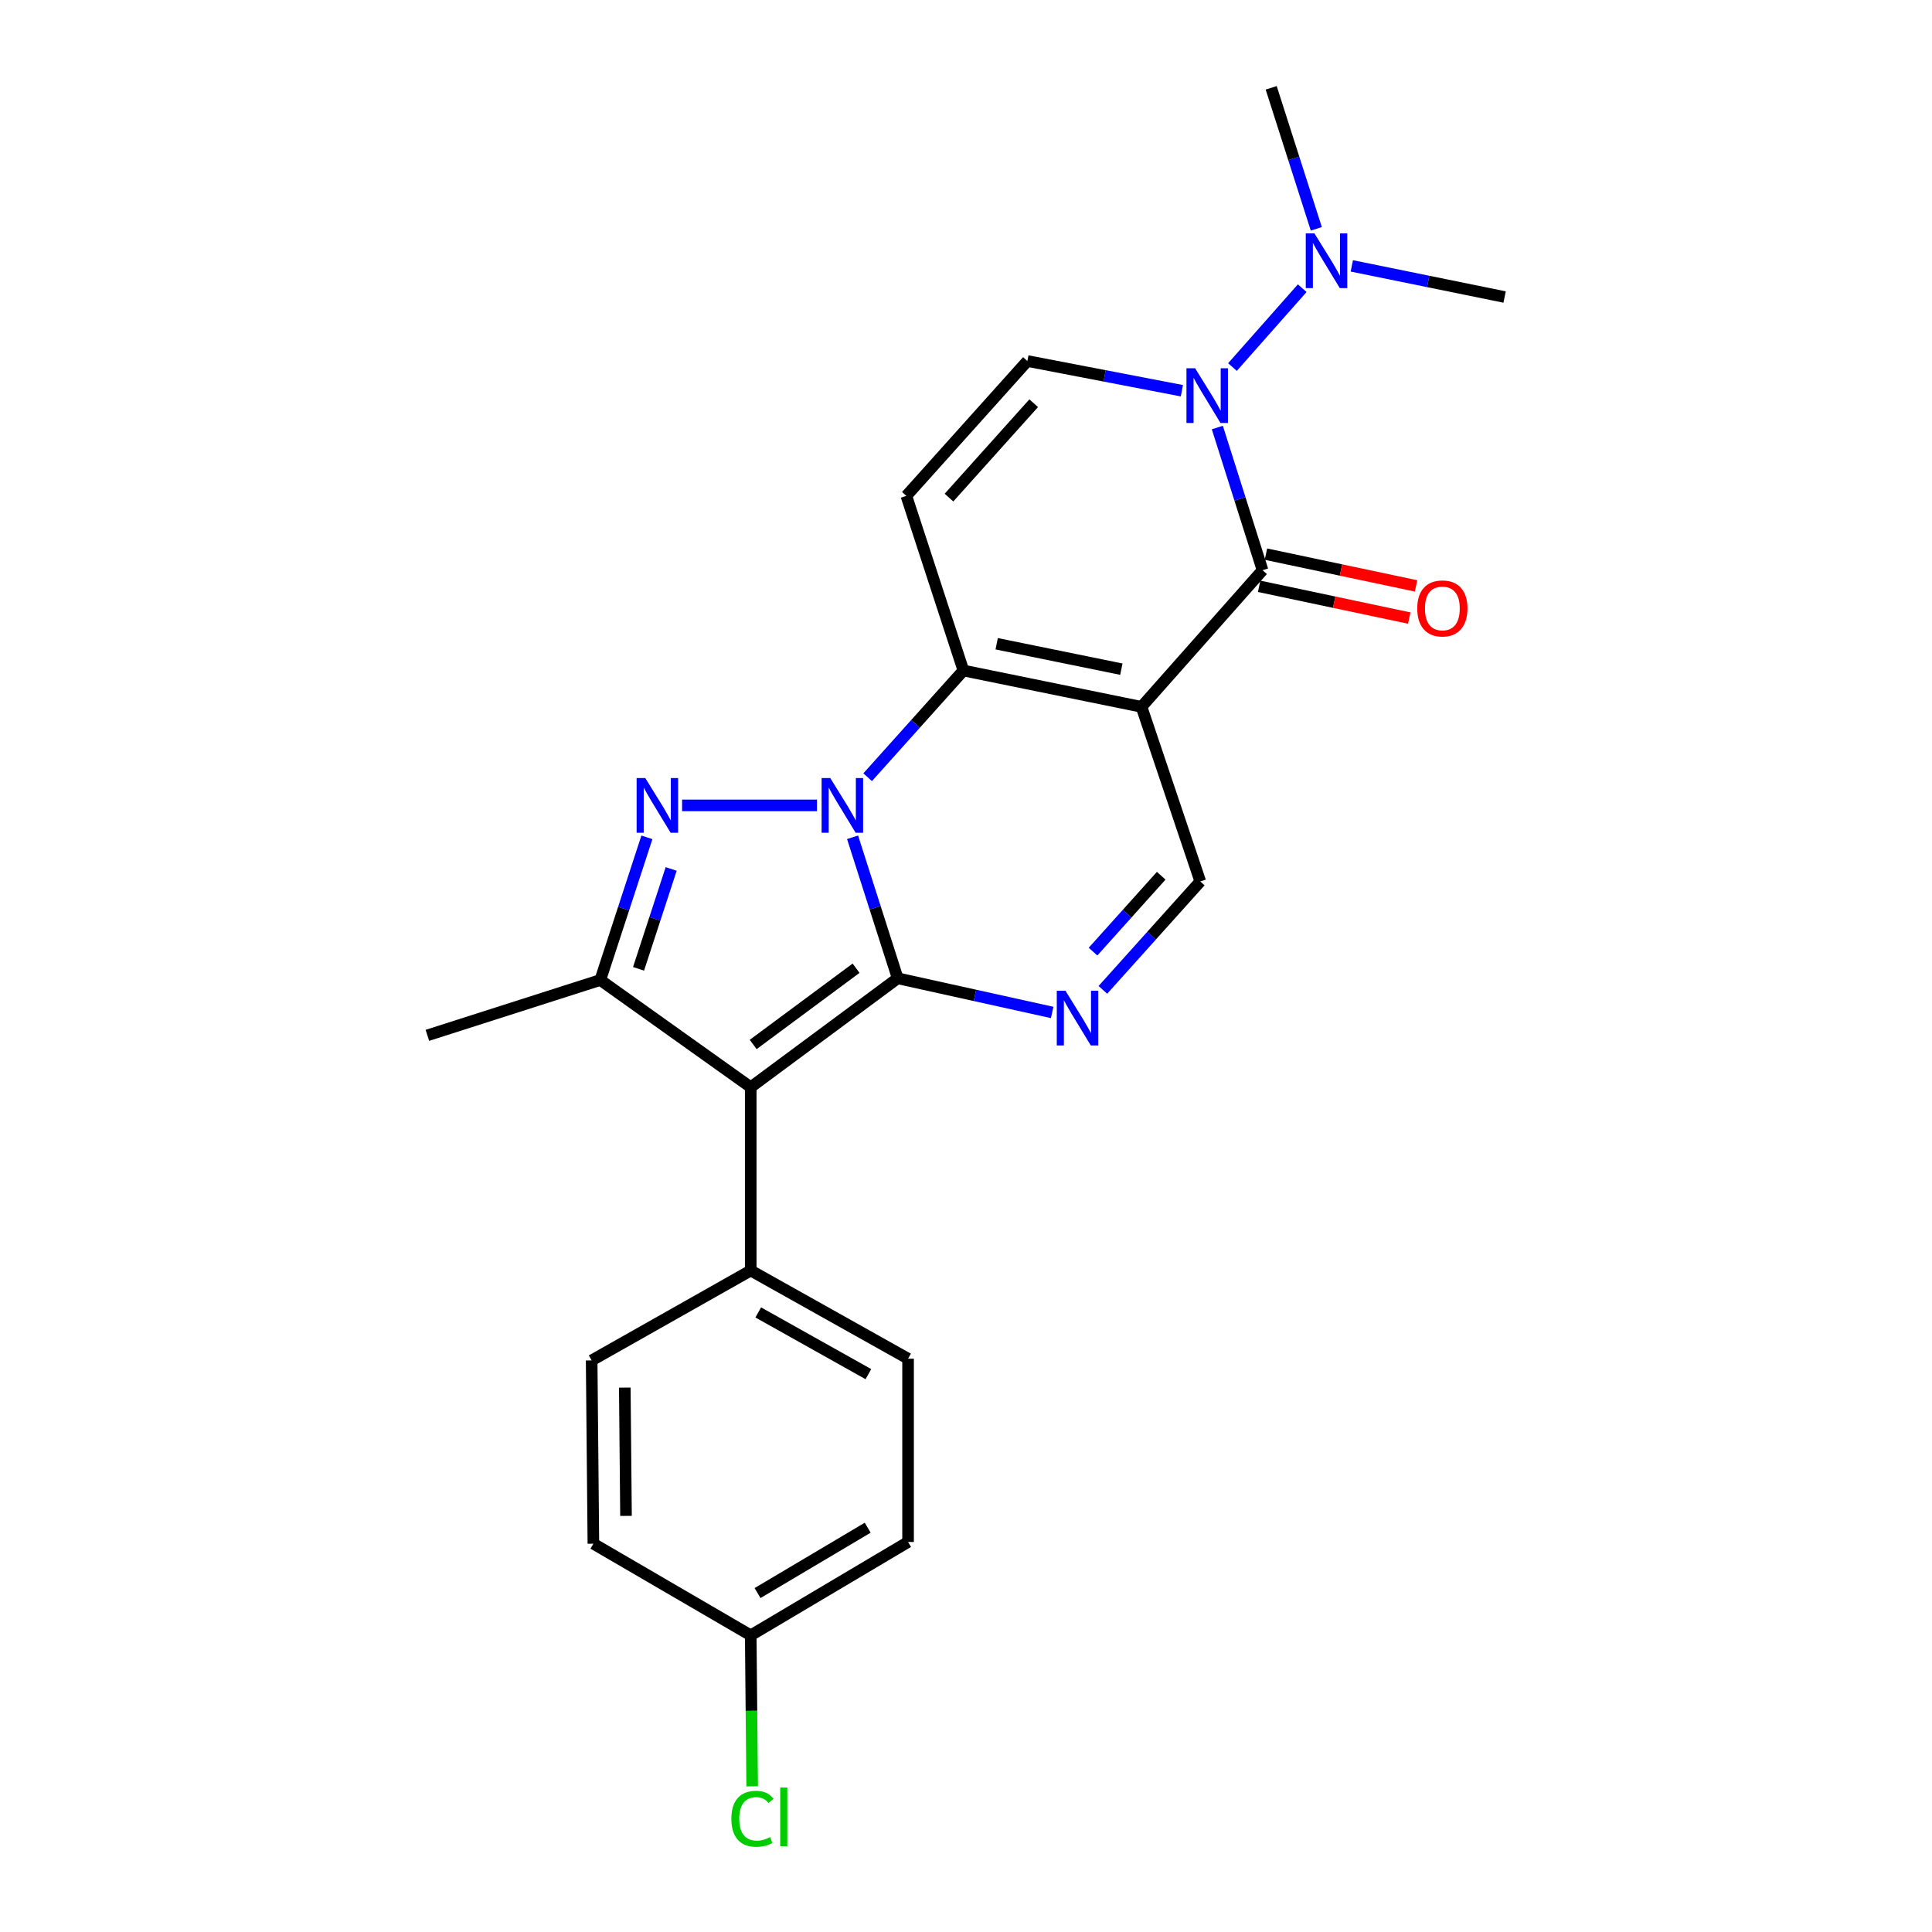 <?xml version='1.0' encoding='iso-8859-1'?>
<svg version='1.1' baseProfile='full'
              xmlns='http://www.w3.org/2000/svg'
                      xmlns:rdkit='http://www.rdkit.org/xml'
                      xmlns:xlink='http://www.w3.org/1999/xlink'
                  xml:space='preserve'
width='1000px' height='1000px' viewBox='0 0 1000 1000'>
<!-- END OF HEADER -->
<rect style='opacity:1.0;fill:#FFFFFF;stroke:none' width='1000' height='1000' x='0' y='0'> </rect>
<path class='bond-0' d='M 441.288,433.377 L 452.967,469.871' style='fill:none;fill-rule:evenodd;stroke:#0000FF;stroke-width:6px;stroke-linecap:butt;stroke-linejoin:miter;stroke-opacity:1' />
<path class='bond-0' d='M 452.967,469.871 L 464.646,506.365' style='fill:none;fill-rule:evenodd;stroke:#000000;stroke-width:6px;stroke-linecap:butt;stroke-linejoin:miter;stroke-opacity:1' />
<path class='bond-1' d='M 449.09,402.288 L 473.874,374.673' style='fill:none;fill-rule:evenodd;stroke:#0000FF;stroke-width:6px;stroke-linecap:butt;stroke-linejoin:miter;stroke-opacity:1' />
<path class='bond-1' d='M 473.874,374.673 L 498.657,347.058' style='fill:none;fill-rule:evenodd;stroke:#000000;stroke-width:6px;stroke-linecap:butt;stroke-linejoin:miter;stroke-opacity:1' />
<path class='bond-2' d='M 422.871,416.868 L 353.054,416.868' style='fill:none;fill-rule:evenodd;stroke:#0000FF;stroke-width:6px;stroke-linecap:butt;stroke-linejoin:miter;stroke-opacity:1' />
<path class='bond-3' d='M 464.646,506.365 L 388.576,562.748' style='fill:none;fill-rule:evenodd;stroke:#000000;stroke-width:6px;stroke-linecap:butt;stroke-linejoin:miter;stroke-opacity:1' />
<path class='bond-3' d='M 443.1,501.149 L 389.852,540.617' style='fill:none;fill-rule:evenodd;stroke:#000000;stroke-width:6px;stroke-linecap:butt;stroke-linejoin:miter;stroke-opacity:1' />
<path class='bond-4' d='M 464.646,506.365 L 504.624,515.206' style='fill:none;fill-rule:evenodd;stroke:#000000;stroke-width:6px;stroke-linecap:butt;stroke-linejoin:miter;stroke-opacity:1' />
<path class='bond-4' d='M 504.624,515.206 L 544.603,524.047' style='fill:none;fill-rule:evenodd;stroke:#0000FF;stroke-width:6px;stroke-linecap:butt;stroke-linejoin:miter;stroke-opacity:1' />
<path class='bond-5' d='M 590.839,365.856 L 498.657,347.058' style='fill:none;fill-rule:evenodd;stroke:#000000;stroke-width:6px;stroke-linecap:butt;stroke-linejoin:miter;stroke-opacity:1' />
<path class='bond-5' d='M 580.413,346.359 L 515.885,333.201' style='fill:none;fill-rule:evenodd;stroke:#000000;stroke-width:6px;stroke-linecap:butt;stroke-linejoin:miter;stroke-opacity:1' />
<path class='bond-6' d='M 590.839,365.856 L 653.492,295.147' style='fill:none;fill-rule:evenodd;stroke:#000000;stroke-width:6px;stroke-linecap:butt;stroke-linejoin:miter;stroke-opacity:1' />
<path class='bond-7' d='M 590.839,365.856 L 621.267,456.241' style='fill:none;fill-rule:evenodd;stroke:#000000;stroke-width:6px;stroke-linecap:butt;stroke-linejoin:miter;stroke-opacity:1' />
<path class='bond-8' d='M 498.657,347.058 L 469.128,256.663' style='fill:none;fill-rule:evenodd;stroke:#000000;stroke-width:6px;stroke-linecap:butt;stroke-linejoin:miter;stroke-opacity:1' />
<path class='bond-9' d='M 334.844,433.405 L 322.777,470.33' style='fill:none;fill-rule:evenodd;stroke:#0000FF;stroke-width:6px;stroke-linecap:butt;stroke-linejoin:miter;stroke-opacity:1' />
<path class='bond-9' d='M 322.777,470.33 L 310.71,507.254' style='fill:none;fill-rule:evenodd;stroke:#000000;stroke-width:6px;stroke-linecap:butt;stroke-linejoin:miter;stroke-opacity:1' />
<path class='bond-9' d='M 347.402,449.77 L 338.955,475.617' style='fill:none;fill-rule:evenodd;stroke:#0000FF;stroke-width:6px;stroke-linecap:butt;stroke-linejoin:miter;stroke-opacity:1' />
<path class='bond-9' d='M 338.955,475.617 L 330.508,501.464' style='fill:none;fill-rule:evenodd;stroke:#000000;stroke-width:6px;stroke-linecap:butt;stroke-linejoin:miter;stroke-opacity:1' />
<path class='bond-10' d='M 388.576,562.748 L 388.576,657.616' style='fill:none;fill-rule:evenodd;stroke:#000000;stroke-width:6px;stroke-linecap:butt;stroke-linejoin:miter;stroke-opacity:1' />
<path class='bond-11' d='M 388.576,562.748 L 310.71,507.254' style='fill:none;fill-rule:evenodd;stroke:#000000;stroke-width:6px;stroke-linecap:butt;stroke-linejoin:miter;stroke-opacity:1' />
<path class='bond-12' d='M 651.73,303.473 L 690.576,311.693' style='fill:none;fill-rule:evenodd;stroke:#000000;stroke-width:6px;stroke-linecap:butt;stroke-linejoin:miter;stroke-opacity:1' />
<path class='bond-12' d='M 690.576,311.693 L 729.423,319.914' style='fill:none;fill-rule:evenodd;stroke:#FF0000;stroke-width:6px;stroke-linecap:butt;stroke-linejoin:miter;stroke-opacity:1' />
<path class='bond-12' d='M 655.254,286.821 L 694.1,295.042' style='fill:none;fill-rule:evenodd;stroke:#000000;stroke-width:6px;stroke-linecap:butt;stroke-linejoin:miter;stroke-opacity:1' />
<path class='bond-12' d='M 694.1,295.042 L 732.946,303.263' style='fill:none;fill-rule:evenodd;stroke:#FF0000;stroke-width:6px;stroke-linecap:butt;stroke-linejoin:miter;stroke-opacity:1' />
<path class='bond-13' d='M 653.492,295.147 L 641.79,258.219' style='fill:none;fill-rule:evenodd;stroke:#000000;stroke-width:6px;stroke-linecap:butt;stroke-linejoin:miter;stroke-opacity:1' />
<path class='bond-13' d='M 641.79,258.219 L 630.089,221.292' style='fill:none;fill-rule:evenodd;stroke:#0000FF;stroke-width:6px;stroke-linecap:butt;stroke-linejoin:miter;stroke-opacity:1' />
<path class='bond-14' d='M 570.843,512.354 L 596.055,484.297' style='fill:none;fill-rule:evenodd;stroke:#0000FF;stroke-width:6px;stroke-linecap:butt;stroke-linejoin:miter;stroke-opacity:1' />
<path class='bond-14' d='M 596.055,484.297 L 621.267,456.241' style='fill:none;fill-rule:evenodd;stroke:#000000;stroke-width:6px;stroke-linecap:butt;stroke-linejoin:miter;stroke-opacity:1' />
<path class='bond-14' d='M 565.747,492.56 L 583.396,472.921' style='fill:none;fill-rule:evenodd;stroke:#0000FF;stroke-width:6px;stroke-linecap:butt;stroke-linejoin:miter;stroke-opacity:1' />
<path class='bond-14' d='M 583.396,472.921 L 601.044,453.282' style='fill:none;fill-rule:evenodd;stroke:#000000;stroke-width:6px;stroke-linecap:butt;stroke-linejoin:miter;stroke-opacity:1' />
<path class='bond-15' d='M 611.741,202.241 L 571.756,194.551' style='fill:none;fill-rule:evenodd;stroke:#0000FF;stroke-width:6px;stroke-linecap:butt;stroke-linejoin:miter;stroke-opacity:1' />
<path class='bond-15' d='M 571.756,194.551 L 531.771,186.862' style='fill:none;fill-rule:evenodd;stroke:#000000;stroke-width:6px;stroke-linecap:butt;stroke-linejoin:miter;stroke-opacity:1' />
<path class='bond-16' d='M 637.921,189.986 L 674.028,149.169' style='fill:none;fill-rule:evenodd;stroke:#0000FF;stroke-width:6px;stroke-linecap:butt;stroke-linejoin:miter;stroke-opacity:1' />
<path class='bond-17' d='M 310.71,507.254 L 221.213,535.895' style='fill:none;fill-rule:evenodd;stroke:#000000;stroke-width:6px;stroke-linecap:butt;stroke-linejoin:miter;stroke-opacity:1' />
<path class='bond-18' d='M 469.128,256.663 L 531.771,186.862' style='fill:none;fill-rule:evenodd;stroke:#000000;stroke-width:6px;stroke-linecap:butt;stroke-linejoin:miter;stroke-opacity:1' />
<path class='bond-18' d='M 491.191,257.561 L 535.041,208.7' style='fill:none;fill-rule:evenodd;stroke:#000000;stroke-width:6px;stroke-linecap:butt;stroke-linejoin:miter;stroke-opacity:1' />
<path class='bond-19' d='M 388.576,657.616 L 470.016,703.258' style='fill:none;fill-rule:evenodd;stroke:#000000;stroke-width:6px;stroke-linecap:butt;stroke-linejoin:miter;stroke-opacity:1' />
<path class='bond-19' d='M 392.471,679.309 L 449.479,711.259' style='fill:none;fill-rule:evenodd;stroke:#000000;stroke-width:6px;stroke-linecap:butt;stroke-linejoin:miter;stroke-opacity:1' />
<path class='bond-20' d='M 388.576,657.616 L 306.237,704.156' style='fill:none;fill-rule:evenodd;stroke:#000000;stroke-width:6px;stroke-linecap:butt;stroke-linejoin:miter;stroke-opacity:1' />
<path class='bond-21' d='M 699.697,137.62 L 739.242,145.679' style='fill:none;fill-rule:evenodd;stroke:#0000FF;stroke-width:6px;stroke-linecap:butt;stroke-linejoin:miter;stroke-opacity:1' />
<path class='bond-21' d='M 739.242,145.679 L 778.787,153.739' style='fill:none;fill-rule:evenodd;stroke:#000000;stroke-width:6px;stroke-linecap:butt;stroke-linejoin:miter;stroke-opacity:1' />
<path class='bond-22' d='M 681.322,118.442 L 669.643,81.948' style='fill:none;fill-rule:evenodd;stroke:#0000FF;stroke-width:6px;stroke-linecap:butt;stroke-linejoin:miter;stroke-opacity:1' />
<path class='bond-22' d='M 669.643,81.948 L 657.964,45.455' style='fill:none;fill-rule:evenodd;stroke:#000000;stroke-width:6px;stroke-linecap:butt;stroke-linejoin:miter;stroke-opacity:1' />
<path class='bond-23' d='M 470.016,703.258 L 470.016,798.125' style='fill:none;fill-rule:evenodd;stroke:#000000;stroke-width:6px;stroke-linecap:butt;stroke-linejoin:miter;stroke-opacity:1' />
<path class='bond-24' d='M 306.237,704.156 L 307.135,799.014' style='fill:none;fill-rule:evenodd;stroke:#000000;stroke-width:6px;stroke-linecap:butt;stroke-linejoin:miter;stroke-opacity:1' />
<path class='bond-24' d='M 323.391,718.223 L 324.02,784.624' style='fill:none;fill-rule:evenodd;stroke:#000000;stroke-width:6px;stroke-linecap:butt;stroke-linejoin:miter;stroke-opacity:1' />
<path class='bond-25' d='M 388.576,846.452 L 307.135,799.014' style='fill:none;fill-rule:evenodd;stroke:#000000;stroke-width:6px;stroke-linecap:butt;stroke-linejoin:miter;stroke-opacity:1' />
<path class='bond-26' d='M 388.576,846.452 L 388.949,885.532' style='fill:none;fill-rule:evenodd;stroke:#000000;stroke-width:6px;stroke-linecap:butt;stroke-linejoin:miter;stroke-opacity:1' />
<path class='bond-26' d='M 388.949,885.532 L 389.323,924.612' style='fill:none;fill-rule:evenodd;stroke:#00CC00;stroke-width:6px;stroke-linecap:butt;stroke-linejoin:miter;stroke-opacity:1' />
<path class='bond-27' d='M 388.576,846.452 L 470.016,798.125' style='fill:none;fill-rule:evenodd;stroke:#000000;stroke-width:6px;stroke-linecap:butt;stroke-linejoin:miter;stroke-opacity:1' />
<path class='bond-27' d='M 392.106,824.566 L 449.115,790.737' style='fill:none;fill-rule:evenodd;stroke:#000000;stroke-width:6px;stroke-linecap:butt;stroke-linejoin:miter;stroke-opacity:1' />
<path  class='atom-0' d='M 429.745 402.708
L 439.025 417.708
Q 439.945 419.188, 441.425 421.868
Q 442.905 424.548, 442.985 424.708
L 442.985 402.708
L 446.745 402.708
L 446.745 431.028
L 442.865 431.028
L 432.905 414.628
Q 431.745 412.708, 430.505 410.508
Q 429.305 408.308, 428.945 407.628
L 428.945 431.028
L 425.265 431.028
L 425.265 402.708
L 429.745 402.708
' fill='#0000FF'/>
<path  class='atom-4' d='M 333.989 402.708
L 343.269 417.708
Q 344.189 419.188, 345.669 421.868
Q 347.149 424.548, 347.229 424.708
L 347.229 402.708
L 350.989 402.708
L 350.989 431.028
L 347.109 431.028
L 337.149 414.628
Q 335.989 412.708, 334.749 410.508
Q 333.549 408.308, 333.189 407.628
L 333.189 431.028
L 329.509 431.028
L 329.509 402.708
L 333.989 402.708
' fill='#0000FF'/>
<path  class='atom-7' d='M 551.466 512.79
L 560.746 527.79
Q 561.666 529.27, 563.146 531.95
Q 564.626 534.63, 564.706 534.79
L 564.706 512.79
L 568.466 512.79
L 568.466 541.11
L 564.586 541.11
L 554.626 524.71
Q 553.466 522.79, 552.226 520.59
Q 551.026 518.39, 550.666 517.71
L 550.666 541.11
L 546.986 541.11
L 546.986 512.79
L 551.466 512.79
' fill='#0000FF'/>
<path  class='atom-8' d='M 618.591 190.602
L 627.871 205.602
Q 628.791 207.082, 630.271 209.762
Q 631.751 212.442, 631.831 212.602
L 631.831 190.602
L 635.591 190.602
L 635.591 218.922
L 631.711 218.922
L 621.751 202.522
Q 620.591 200.602, 619.351 198.402
Q 618.151 196.202, 617.791 195.522
L 617.791 218.922
L 614.111 218.922
L 614.111 190.602
L 618.591 190.602
' fill='#0000FF'/>
<path  class='atom-14' d='M 680.345 120.791
L 689.625 135.791
Q 690.545 137.271, 692.025 139.951
Q 693.505 142.631, 693.585 142.791
L 693.585 120.791
L 697.345 120.791
L 697.345 149.111
L 693.465 149.111
L 683.505 132.711
Q 682.345 130.791, 681.105 128.591
Q 679.905 126.391, 679.545 125.711
L 679.545 149.111
L 675.865 149.111
L 675.865 120.791
L 680.345 120.791
' fill='#0000FF'/>
<path  class='atom-15' d='M 733.563 314.923
Q 733.563 308.123, 736.923 304.323
Q 740.283 300.523, 746.563 300.523
Q 752.843 300.523, 756.203 304.323
Q 759.563 308.123, 759.563 314.923
Q 759.563 321.803, 756.163 325.723
Q 752.763 329.603, 746.563 329.603
Q 740.323 329.603, 736.923 325.723
Q 733.563 321.843, 733.563 314.923
M 746.563 326.403
Q 750.883 326.403, 753.203 323.523
Q 755.563 320.603, 755.563 314.923
Q 755.563 309.363, 753.203 306.563
Q 750.883 303.723, 746.563 303.723
Q 742.243 303.723, 739.883 306.523
Q 737.563 309.323, 737.563 314.923
Q 737.563 320.643, 739.883 323.523
Q 742.243 326.403, 746.563 326.403
' fill='#FF0000'/>
<path  class='atom-22' d='M 378.554 941.402
Q 378.554 934.362, 381.834 930.682
Q 385.154 926.962, 391.434 926.962
Q 397.274 926.962, 400.394 931.082
L 397.754 933.242
Q 395.474 930.242, 391.434 930.242
Q 387.154 930.242, 384.874 933.122
Q 382.634 935.962, 382.634 941.402
Q 382.634 947.002, 384.954 949.882
Q 387.314 952.762, 391.874 952.762
Q 394.994 952.762, 398.634 950.882
L 399.754 953.882
Q 398.274 954.842, 396.034 955.402
Q 393.794 955.962, 391.314 955.962
Q 385.154 955.962, 381.834 952.202
Q 378.554 948.442, 378.554 941.402
' fill='#00CC00'/>
<path  class='atom-22' d='M 403.834 925.242
L 407.514 925.242
L 407.514 955.602
L 403.834 955.602
L 403.834 925.242
' fill='#00CC00'/>
</svg>
